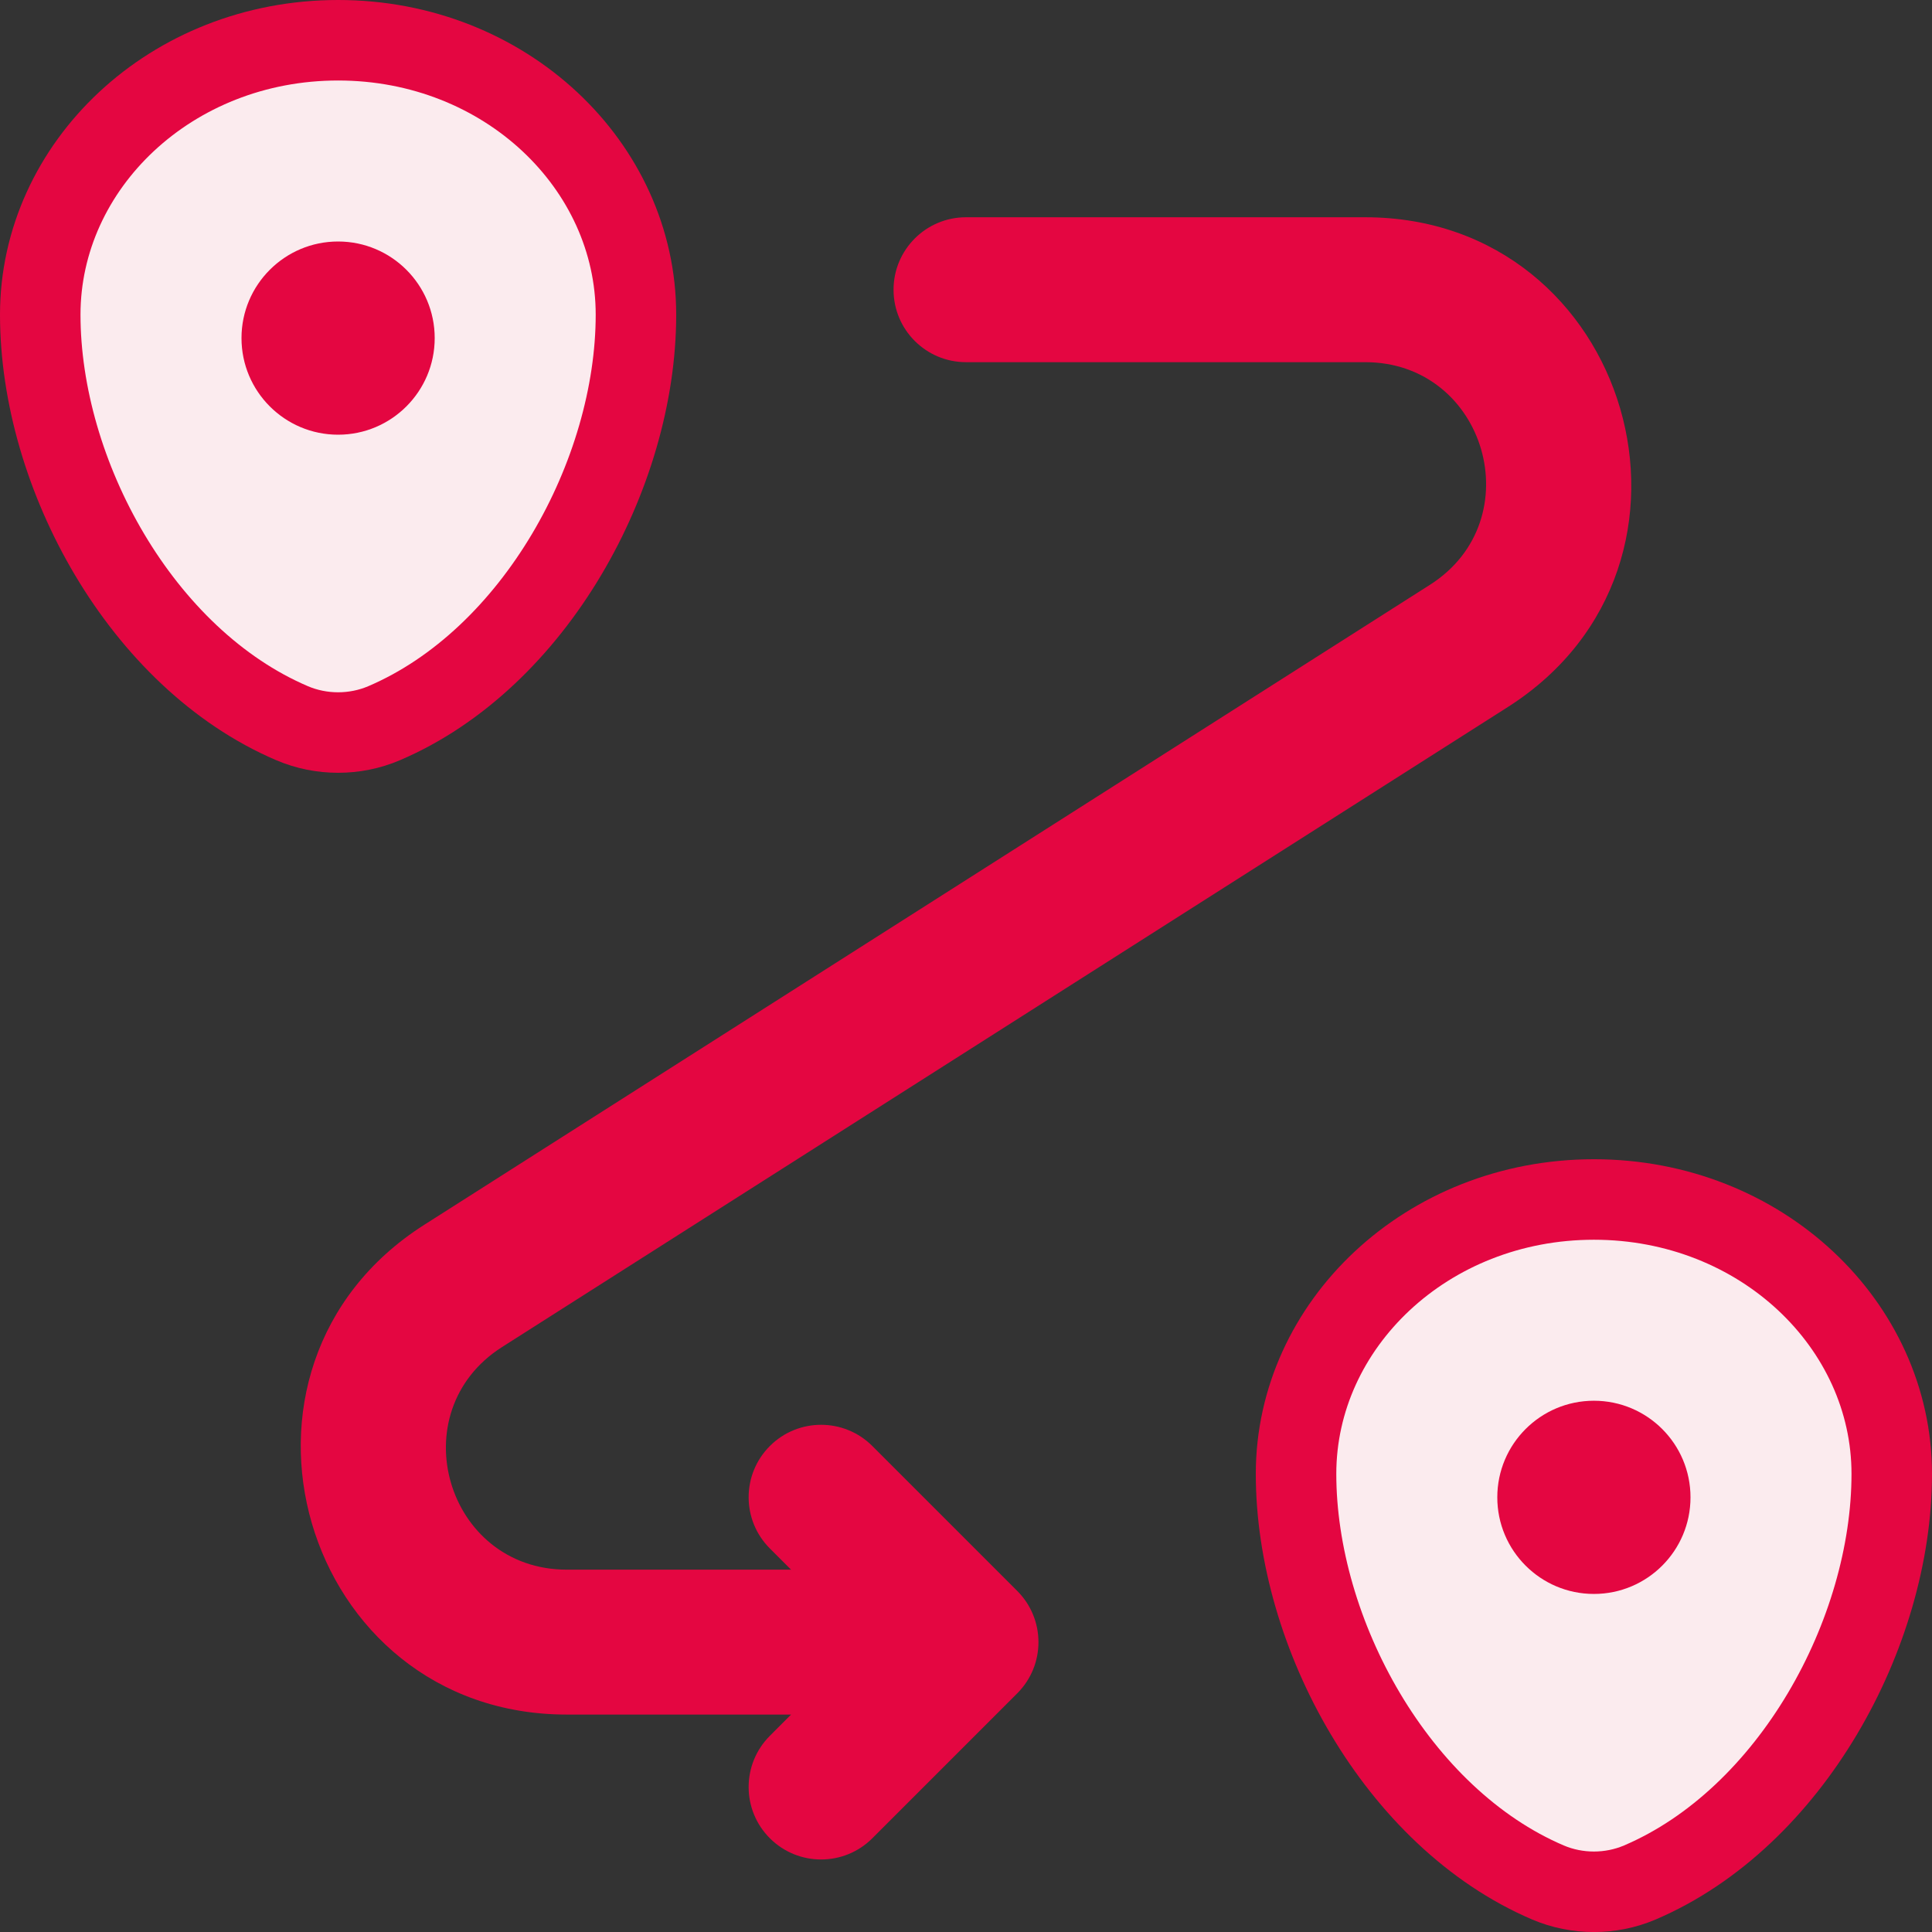<svg width="48" height="48" viewBox="0 0 48 48" fill="none" xmlns="http://www.w3.org/2000/svg">
<rect x="0" y="0" width="48" height="48" fill="#333333" stroke="none"/>
<g clip-path="url(#clip0_3138_19614)">
<path d="M39.601 29.801C43.756 29.801 47 32.92 47 36.618C47 40.58 44.491 45.167 40.743 46.769C40.019 47.078 39.181 47.078 38.457 46.769C34.71 45.167 32.2 40.58 32.2 36.618C32.2 32.92 35.445 29.801 39.601 29.801Z" fill="#FBEBEE" stroke="#E40641" stroke-width="2"/>
<path d="M8.4 1C12.556 1 15.8 4.119 15.8 7.817C15.8 11.779 13.29 16.366 9.543 17.968C8.819 18.277 7.981 18.277 7.257 17.968C3.509 16.366 1 11.779 1 7.817C1 4.119 4.245 1 8.4 1Z" fill="#FBEBEE" stroke="#E40641" stroke-width="2"/>
<path d="M42 37.201C42 38.526 40.926 39.601 39.6 39.601C38.275 39.601 37.2 38.526 37.2 37.201C37.2 35.875 38.275 34.801 39.6 34.801C40.926 34.801 42 35.875 42 37.201Z" fill="#E40641"/>
<path d="M10.8 8.4C10.8 9.725 9.725 10.8 8.4 10.8C7.075 10.8 6 9.725 6 8.4C6 7.075 7.075 6 8.4 6C9.725 6 10.8 7.075 10.8 8.4Z" fill="#E40641"/>
<path fill-rule="evenodd" clip-rule="evenodd" d="M22.2 7.198C22.2 6.204 23.006 5.398 24 5.398H33.917C40.52 5.398 43.031 14.022 37.46 17.567L12.473 33.467C9.941 35.079 11.082 38.998 14.084 38.998H19.654L19.127 38.471C18.424 37.768 18.424 36.629 19.127 35.926C19.83 35.223 20.97 35.223 21.673 35.926L25.273 39.526C25.976 40.229 25.976 41.368 25.273 42.071L21.673 45.671C20.97 46.374 19.83 46.374 19.127 45.671C18.424 44.968 18.424 43.829 19.127 43.126L19.654 42.598H14.084C7.481 42.598 4.97 33.975 10.54 30.43L35.527 14.529C38.059 12.918 36.918 8.998 33.917 8.998H24C23.006 8.998 22.2 8.193 22.2 7.198Z" fill="#E40641"/>
</g>
<defs>
<clipPath id="clip0_3138_19614">
<rect width="48" height="48" fill="white"/>
</clipPath>
</defs>
</svg>
